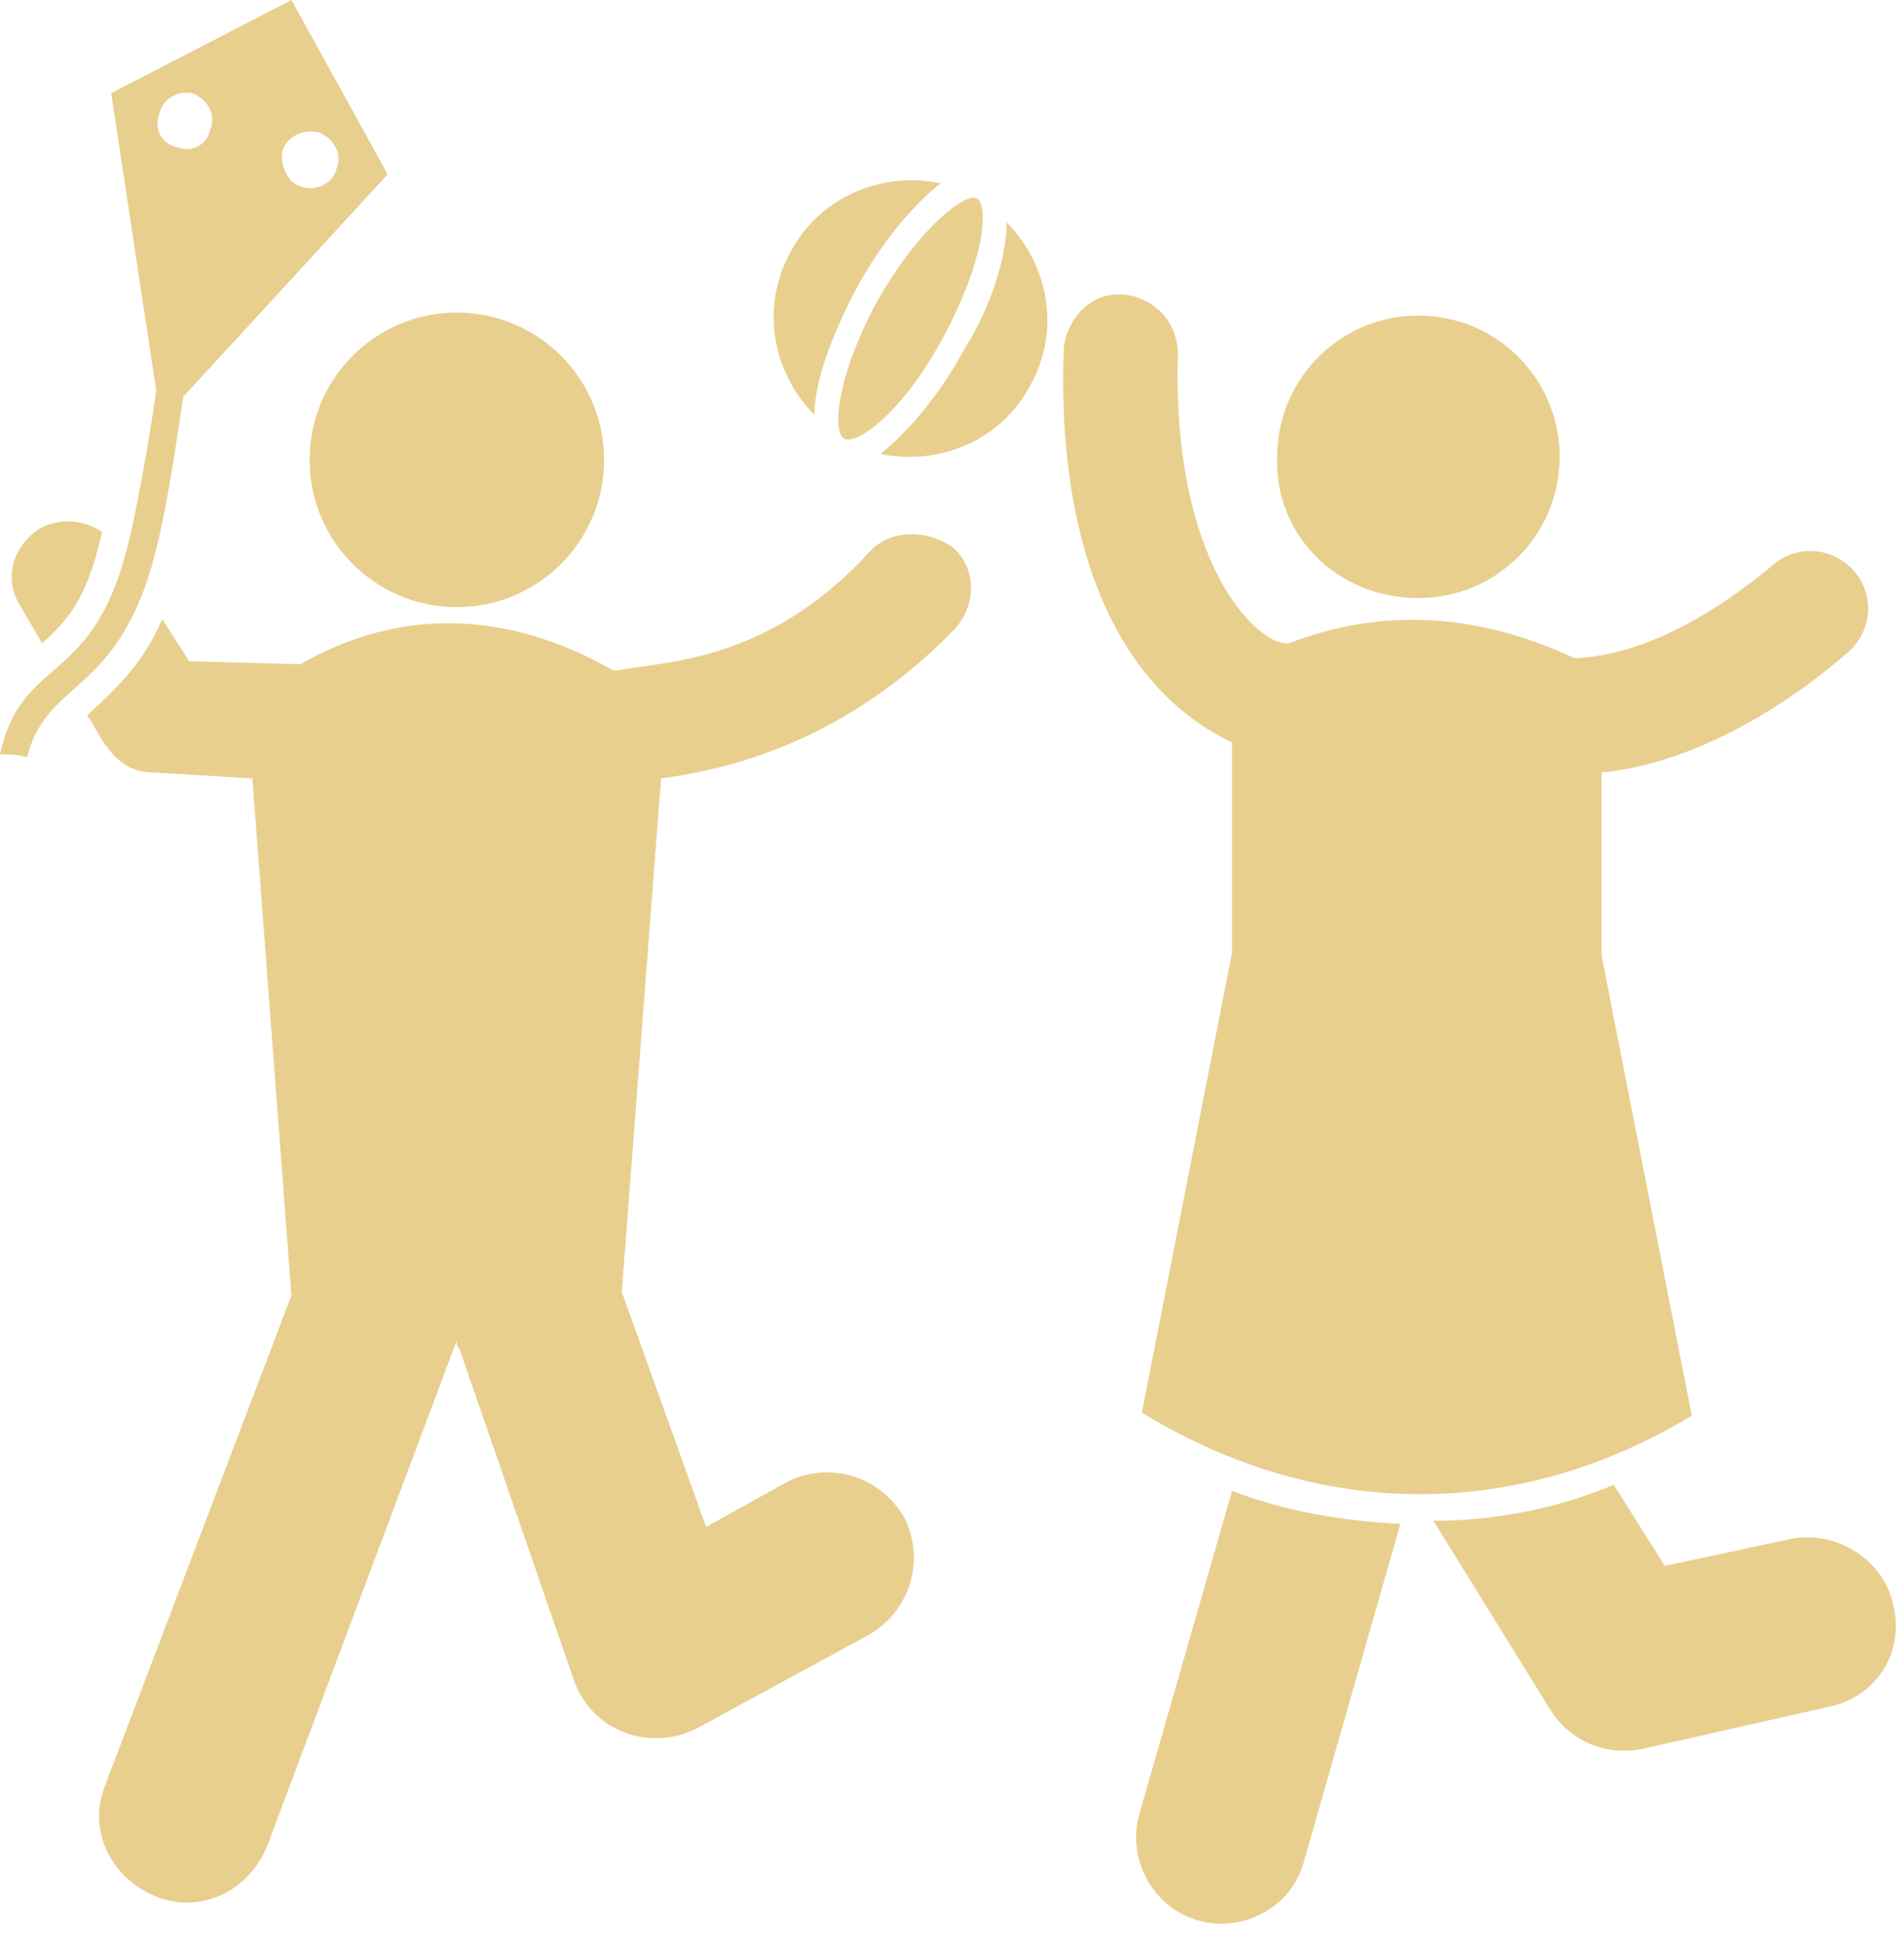 <?xml version="1.0" encoding="UTF-8"?> <svg xmlns="http://www.w3.org/2000/svg" width="48" height="49" viewBox="0 0 48 49" fill="none"><path d="M47.728 40.454C47.5 39.318 46.288 38.56 45.152 38.788L41.97 39.469L40.682 37.424C39.243 38.03 37.652 38.333 36.137 38.333L39.091 43.106C39.622 43.939 40.531 44.242 41.364 44.09L46.061 43.03C47.273 42.803 48.031 41.666 47.728 40.454Z" fill="#E8CF8E"></path><path d="M28.713 45.758C28.41 46.894 29.091 48.106 30.228 48.41C31.288 48.712 32.576 48.106 32.879 46.894L35.303 38.41C33.864 38.334 32.425 38.106 31.061 37.576L28.713 45.758Z" fill="#E8CF8E"></path><path d="M42.65 35.682L40.377 24.091V19.47C42.044 19.319 44.316 18.41 46.589 16.44C47.195 15.91 47.271 15.001 46.741 14.394C46.21 13.788 45.301 13.713 44.695 14.243C43.332 15.379 41.514 16.516 39.695 16.591C37.271 15.455 34.847 15.303 32.498 16.213H32.423C31.665 16.213 29.544 14.167 29.695 8.94C29.695 8.107 29.089 7.5 28.332 7.425C27.498 7.349 26.892 8.031 26.817 8.788C26.665 12.652 27.574 17.046 31.059 18.713V24.016L28.786 35.606C33.256 38.334 38.256 38.334 42.65 35.682Z" fill="#E8CF8E"></path><path d="M35.758 15.075C37.728 15.075 39.319 13.484 39.319 11.515C39.319 9.545 37.728 7.954 35.758 7.954C33.789 7.954 32.198 9.545 32.198 11.515C32.122 13.484 33.713 15.075 35.758 15.075Z" fill="#E8CF8E"></path><path d="M11.517 15.303C13.567 15.303 15.229 13.641 15.229 11.591C15.229 9.541 13.567 7.879 11.517 7.879C9.467 7.879 7.805 9.541 7.805 11.591C7.805 13.641 9.467 15.303 11.517 15.303Z" fill="#E8CF8E"></path><path d="M21.892 13.939C19.317 16.742 16.665 16.667 15.604 16.894H15.453C12.801 15.379 10.074 15.303 7.574 16.742L4.771 16.667L4.089 15.606C3.635 16.667 3.029 17.273 2.195 18.03C2.498 18.409 2.801 19.47 3.862 19.47L6.362 19.621L7.347 32.651L2.65 45C2.195 46.136 2.801 47.349 3.938 47.803C5.074 48.258 6.286 47.651 6.741 46.515L11.514 33.788C11.514 33.864 11.514 33.939 11.589 34.015L14.468 42.349C14.923 43.636 16.362 44.167 17.574 43.561L21.892 41.212C22.953 40.606 23.332 39.318 22.801 38.258C22.195 37.197 20.907 36.818 19.847 37.349L17.801 38.485L15.68 32.576C15.68 32.576 15.68 32.576 15.68 32.5L16.665 19.621C19.544 19.242 22.044 17.954 24.089 15.833C24.62 15.227 24.62 14.318 24.014 13.788C23.332 13.333 22.423 13.333 21.892 13.939Z" fill="#E8CF8E"></path><path d="M1.06 16.212C1.742 15.606 2.196 15.076 2.575 13.409C2.12 13.106 1.514 13.03 0.984 13.334C0.302 13.788 0.075 14.621 0.529 15.303L1.06 16.212Z" fill="#E8CF8E"></path><path d="M21.591 7.273C22.198 6.136 23.031 5.151 23.713 4.621C22.273 4.318 20.682 4.924 19.925 6.363C19.167 7.727 19.47 9.394 20.531 10.454C20.531 9.621 20.985 8.409 21.591 7.273Z" fill="#E8CF8E"></path><path d="M24.317 8.788C23.71 9.925 22.877 10.909 22.195 11.44C23.635 11.743 25.226 11.137 25.983 9.697C26.741 8.334 26.438 6.667 25.377 5.606C25.377 6.44 24.998 7.728 24.317 8.788Z" fill="#E8CF8E"></path><path d="M22.121 7.576C21.06 9.546 20.985 10.909 21.288 11.061C21.59 11.212 22.727 10.455 23.788 8.485C24.848 6.515 24.924 5.152 24.621 5C24.394 4.849 23.257 5.606 22.121 7.576Z" fill="#E8CF8E"></path><path d="M3.636 14.848C4.091 13.636 4.394 11.515 4.621 10L9.773 4.394L7.348 0L2.803 2.348L3.939 9.848C3.788 10.909 3.409 13.182 3.106 14.167C2.197 17.273 0.53 16.591 0 19.015C0.227 19.015 0.455 19.015 0.682 19.091C1.136 17.273 2.652 17.5 3.636 14.848ZM7.121 3.788C7.273 3.409 7.652 3.258 8.03 3.333C8.409 3.485 8.636 3.864 8.485 4.242C8.409 4.621 7.955 4.848 7.576 4.697C7.273 4.621 7.045 4.167 7.121 3.788ZM4.015 2.879C4.091 2.5 4.47 2.273 4.848 2.348C5.227 2.5 5.455 2.879 5.303 3.258C5.227 3.636 4.848 3.864 4.47 3.712C4.091 3.636 3.864 3.258 4.015 2.879Z" fill="#E8CF8E"></path></svg> 